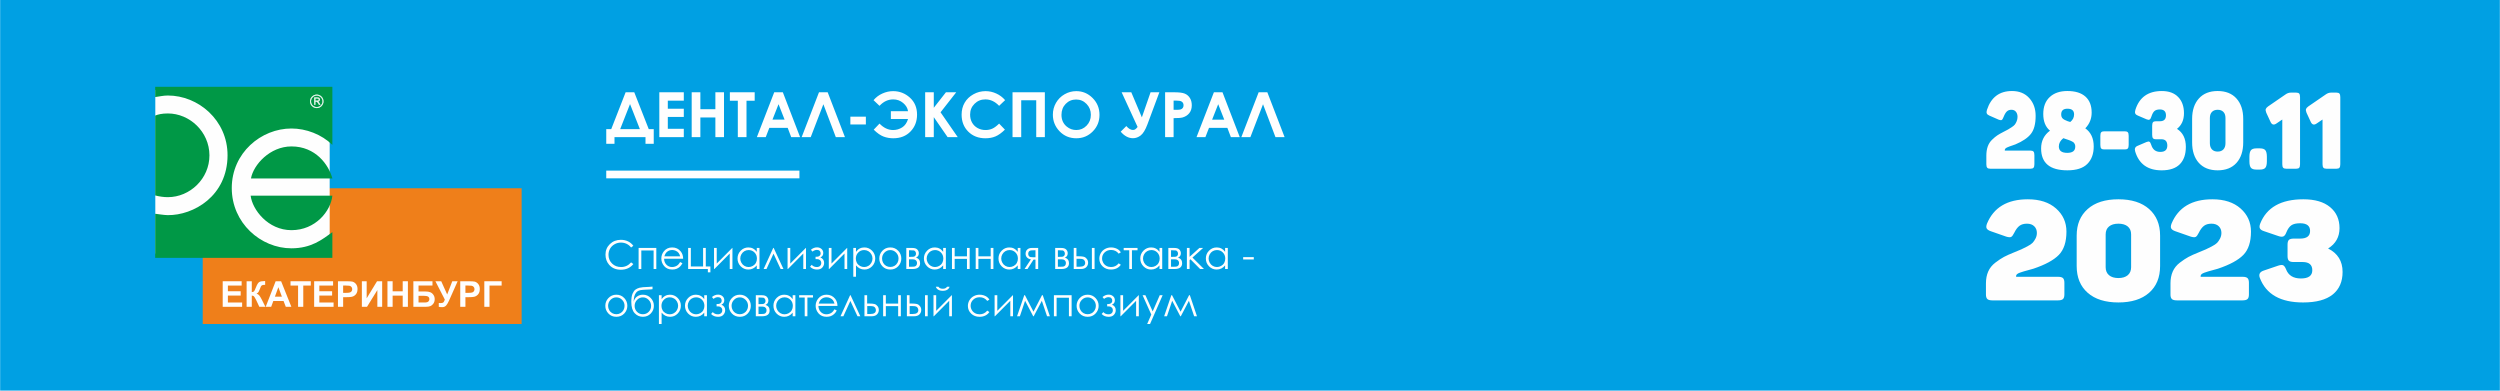 <?xml version="1.0" encoding="UTF-8"?> <!-- Creator: CorelDRAW --> <svg xmlns="http://www.w3.org/2000/svg" xmlns:xlink="http://www.w3.org/1999/xlink" xmlns:xodm="http://www.corel.com/coreldraw/odm/2003" xml:space="preserve" width="1677px" height="262px" style="shape-rendering:geometricPrecision; text-rendering:geometricPrecision; image-rendering:optimizeQuality; fill-rule:evenodd; clip-rule:evenodd" viewBox="0 0 1677 262.03"> <defs> <style type="text/css"> <![CDATA[ .str0 {stroke:#FEFEFE;stroke-width:0.23;stroke-miterlimit:22.926} .fil4 {fill:#009846} .fil0 {fill:#00A0E3} .fil2 {fill:#EF7F1A} .fil3 {fill:#FEFEFE} .fil1 {fill:white} .fil6 {fill:#FEFEFE;fill-rule:nonzero} .fil5 {fill:#FEFEFE;fill-rule:nonzero} ]]> </style> </defs> <g id="Слой_x0020_1">  <polygon class="fil0" points="0,0 1677,0 1677,262.03 0,262.03 "></polygon> <polygon class="fil1" points="406.62,114.46 536.22,114.46 536.22,119.64 406.62,119.64 "></polygon> <polygon class="fil2" points="349.85,217.36 135.9,217.36 135.9,126.3 349.85,126.3 "></polygon> <polygon class="fil3" points="104.1,60.35 221.08,60.35 221.08,170.13 104.1,170.13 "></polygon> <path class="fil4" d="M168.05 131.26c1.11,9.33 11.6,23.15 27.39,23.15 16.25,0 26.42,-12.93 27.44,-23.15l-54.83 0 0 0zm0.22 -11.55c1.64,-9.15 12.71,-21.48 27.17,-21.48 16.25,0 25,12.33 27.45,21.48l-54.62 0 0 0zm-64.26 -42.18c1.72,-0.72 4.49,-1.42 8.49,-1.42 14.63,-0.01 27.86,12.26 27.91,28.08 0.04,15.73 -13.11,28.08 -27.91,28.08 -2.85,0 -5.91,-0.46 -8.49,-1.16l0 -53.58 0 0zm0 -12.42l0 -6.88 118.87 0 0 38.97c-7.26,-7.08 -17.59,-10.99 -27.44,-11 -20.39,-0.01 -40.06,16.37 -40.05,39.99 0.01,23.36 19.38,40.4 40.05,40.39 13.24,-0.03 20.63,-5.82 27.44,-10.88l0 17.28 -118.87 0 0 -29.58c2.83,0.3 5.64,0.88 8.49,0.92 17.14,0.16 39.98,-12.71 40.06,-40.12 0.04,-23.66 -19.74,-40.17 -40.06,-40.13 -3.12,0 -5.66,0.69 -8.49,1.04z"></path> <path class="fil3 str0" d="M216.83 67.99c0,1.22 -0.43,2.27 -1.29,3.13 -0.87,0.86 -1.9,1.3 -3.12,1.3 -1.22,0 -2.27,-0.44 -3.14,-1.3 -0.85,-0.86 -1.29,-1.91 -1.29,-3.13 0,-1.21 0.44,-2.26 1.29,-3.12 0.87,-0.87 1.92,-1.3 3.14,-1.3 1.22,0 2.25,0.43 3.12,1.3 0.86,0.86 1.29,1.9 1.29,3.12zm-0.49 0c0,-1.08 -0.38,-2.01 -1.15,-2.77 -0.77,-0.77 -1.69,-1.16 -2.78,-1.16 -1.09,0 -2.01,0.39 -2.78,1.16 -0.77,0.76 -1.14,1.69 -1.14,2.77 0,1.09 0.37,2.02 1.14,2.78 0.77,0.78 1.69,1.15 2.78,1.15 1.09,0 2.01,-0.37 2.78,-1.15 0.77,-0.76 1.15,-1.69 1.15,-2.78zm-5.57 -2.54l1.85 0c0.67,0 1.15,0.13 1.44,0.37 0.3,0.26 0.43,0.56 0.43,0.92 0,0.38 -0.14,0.71 -0.44,0.98 -0.22,0.18 -0.55,0.31 -0.97,0.37 0.19,0.1 0.33,0.17 0.4,0.24 0.08,0.07 0.2,0.22 0.37,0.45 0.16,0.23 0.29,0.42 0.38,0.58l0.49 0.85 -0.76 0 -0.47 -0.78c-0.35,-0.61 -0.63,-0.98 -0.81,-1.1 -0.18,-0.12 -0.48,-0.17 -0.9,-0.17l-0.39 0 0 2.05 -0.62 0 0 -4.75 0 -0.01zm0.62 0.51l0 1.66 0.59 0c0.68,0 1.11,-0.04 1.33,-0.1 0.16,-0.05 0.29,-0.13 0.4,-0.27 0.09,-0.15 0.14,-0.31 0.14,-0.45 0,-0.23 -0.08,-0.42 -0.25,-0.59 -0.18,-0.16 -0.6,-0.26 -1.32,-0.26l-0.89 0 0 0 0 0.01z"></path> <g id="_2305000610256"> <polygon class="fil5" points="149.31,205.83 149.31,188.68 162.02,188.68 162.02,191.58 152.79,191.58 152.79,195.39 161.37,195.39 161.37,198.29 152.79,198.29 152.79,202.94 162.34,202.94 162.34,205.83 "></polygon> <path id="_1" class="fil5" d="M165.34 188.68l3.48 0 0 7.31c0.76,-0.09 1.29,-0.28 1.57,-0.6 0.26,-0.32 0.68,-1.21 1.25,-2.67 0.72,-1.86 1.44,-3.01 2.16,-3.47 0.72,-0.45 1.88,-0.68 3.47,-0.68 0.09,0 0.24,0 0.51,-0.01l0 2.57 -0.5 -0.01c-0.71,0 -1.23,0.08 -1.55,0.25 -0.33,0.18 -0.59,0.45 -0.8,0.81 -0.2,0.36 -0.49,1.1 -0.89,2.22 -0.22,0.59 -0.45,1.08 -0.69,1.48 -0.25,0.41 -0.69,0.77 -1.31,1.13 0.78,0.22 1.41,0.66 1.91,1.32 0.5,0.67 1.05,1.6 1.66,2.81l2.34 4.69 -4.08 0 -2.06 -4.41c-0.03,-0.06 -0.1,-0.18 -0.19,-0.37 -0.04,-0.06 -0.18,-0.32 -0.44,-0.8 -0.43,-0.85 -0.79,-1.38 -1.07,-1.58 -0.29,-0.22 -0.71,-0.33 -1.29,-0.34l0 7.5 -3.47 0 0 -17.15 0 0 -0.01 0z"></path> <path id="_2" class="fil5" d="M195.37 205.83l-3.74 0 -1.49 -3.9 -6.88 0 -1.42 3.9 -3.68 0 6.67 -17.15 3.67 0 6.87 17.15 0 0zm-6.35 -6.8l-2.38 -6.36 -2.31 6.36 4.69 0 0 0z"></path> <polygon id="_3" class="fil5" points="199.88,205.83 199.88,191.58 194.81,191.58 194.81,188.68 208.41,188.68 208.41,191.58 203.36,191.58 203.36,205.83 "></polygon> <polygon id="_4" class="fil5" points="210.66,205.83 210.66,188.68 223.36,188.68 223.36,191.58 214.14,191.58 214.14,195.39 222.71,195.39 222.71,198.29 214.14,198.29 214.14,202.94 223.69,202.94 223.69,205.83 "></polygon> <path id="_5" class="fil5" d="M226.64 205.83l0 -17.15 5.55 0c2.11,0 3.47,0.09 4.12,0.25 0.98,0.27 1.8,0.82 2.46,1.69 0.67,0.86 0.99,1.97 0.99,3.34 0,1.05 -0.19,1.93 -0.56,2.66 -0.39,0.72 -0.87,1.27 -1.45,1.68 -0.59,0.41 -1.18,0.68 -1.8,0.81 -0.83,0.17 -2.02,0.26 -3.58,0.26l-2.26 0 0 6.46 -3.47 0 0 0 0 0zm3.47 -14.25l0 4.89 1.9 0c1.36,0 2.25,-0.1 2.71,-0.28 0.47,-0.18 0.83,-0.45 1.09,-0.84 0.26,-0.39 0.38,-0.83 0.38,-1.34 0,-0.63 -0.18,-1.14 -0.54,-1.54 -0.36,-0.41 -0.82,-0.67 -1.39,-0.77 -0.41,-0.08 -1.24,-0.13 -2.48,-0.13l-1.67 0 0 0 0 0.01z"></path> <polygon id="_6" class="fil5" points="242.67,188.68 245.9,188.68 245.9,200.1 252.85,188.68 256.29,188.68 256.29,205.83 253.06,205.83 253.06,194.6 246.12,205.83 242.67,205.83 "></polygon> <polygon id="_7" class="fil5" points="259.84,205.83 259.84,188.68 263.31,188.68 263.31,195.43 270.07,195.43 270.07,188.68 273.55,188.68 273.55,205.83 270.07,205.83 270.07,198.33 263.31,198.33 263.31,205.83 "></polygon> <path id="_8" class="fil5" d="M277.22 188.68l12.82 0 0 2.9 -9.35 0 0 3.97 4.63 0c1.28,0 2.33,0.16 3.17,0.48 0.84,0.3 1.56,0.88 2.15,1.73 0.6,0.83 0.9,1.81 0.9,2.94 0,1.16 -0.3,2.16 -0.9,2.99 -0.59,0.83 -1.29,1.38 -2.05,1.69 -0.77,0.3 -1.86,0.45 -3.28,0.45l-8.09 0 0 -17.15 0 0zm3.47 14.26l3.37 0c1.07,0 1.83,-0.05 2.26,-0.16 0.44,-0.1 0.82,-0.34 1.15,-0.71 0.32,-0.36 0.48,-0.82 0.48,-1.37 0,-0.78 -0.29,-1.36 -0.86,-1.71 -0.55,-0.36 -1.52,-0.54 -2.89,-0.54l-3.51 0 0 4.49 0 0z"></path> <path id="_9" class="fil5" d="M292.01 188.68l3.9 0 4 8.88 3.42 -8.88 3.6 0 -5.8 13.04c-0.63,1.42 -1.27,2.48 -1.93,3.23 -0.65,0.73 -1.49,1.1 -2.53,1.1 -1.03,0 -1.82,-0.06 -2.4,-0.2l0 -2.58c0.49,0.03 0.94,0.05 1.34,0.05 0.79,0 1.37,-0.14 1.71,-0.43 0.35,-0.3 0.68,-0.94 1,-1.91l-6.31 -12.3 0 0 0 0z"></path> <path id="_10" class="fil5" d="M308.67 205.83l0 -17.15 5.56 0c2.1,0 3.47,0.09 4.11,0.25 0.98,0.27 1.81,0.82 2.47,1.69 0.66,0.86 0.99,1.97 0.99,3.34 0,1.05 -0.19,1.93 -0.57,2.66 -0.38,0.72 -0.87,1.27 -1.46,1.68 -0.57,0.41 -1.18,0.68 -1.79,0.81 -0.82,0.17 -2.02,0.26 -3.58,0.26l-2.26 0 0 6.46 -3.47 0 0 0 0 0zm3.47 -14.25l0 4.89 1.89 0c1.37,0 2.27,-0.1 2.73,-0.28 0.46,-0.18 0.82,-0.45 1.08,-0.84 0.26,-0.39 0.39,-0.83 0.39,-1.34 0,-0.63 -0.18,-1.14 -0.55,-1.54 -0.37,-0.41 -0.82,-0.67 -1.38,-0.77 -0.41,-0.08 -1.24,-0.13 -2.48,-0.13l-1.68 0 0 0 0 0.01z"></path> <polygon id="_11" class="fil5" points="324.82,188.68 336.44,188.68 336.44,191.58 328.3,191.58 328.3,205.83 324.82,205.83 "></polygon> </g> <path class="fil6" d="M419.62 61.9l5.8 0 9.72 24.74 3.34 0 0 9.85 -5.53 0 0 -4.48 -20.8 0 0 4.48 -5.53 0 0 -9.85 3.34 0 9.66 -24.74zm2.95 7.92l-6.61 16.82 13.22 0 -6.61 -16.82zm19.65 -7.92l16.43 0 0 5.62 -10.73 0 0 5.41 10.73 0 0 5.53 -10.73 0 0 7.93 10.73 0 0 5.62 -16.43 0 0 -30.11zm21.72 0l5.82 0 0 11.36 10.07 0 0 -11.36 5.79 0 0 30.11 -5.79 0 0 -13.21 -10.07 0 0 13.21 -5.82 0 0 -30.11zm25.62 0l16.65 0 0 5.66 -5.49 0 0 24.45 -5.83 0 0 -24.45 -5.33 0 0 -5.66zm29.75 0l5.78 0 11.58 30.11 -5.96 0 -2.35 -6.21 -12.34 0 -2.4 6.21 -5.96 0 11.65 -30.11zm2.9 8l-4.08 10.36 8.14 0 -4.06 -10.36zm38.42 22.11l-8.35 -22.07 -8.48 22.07 -6.08 0 11.63 -30.11 5.82 0 11.59 30.11 -6.13 0zm9.76 -13.72l10.4 0 0 5.2 -10.4 0 0 -5.2zm19.56 4.62l-3.89 4.08c2.35,2.32 4.55,3.86 6.59,4.62 2.06,0.77 4.22,1.15 6.5,1.15 4.8,0 8.65,-1.51 11.58,-4.54 2.93,-3.01 4.4,-6.79 4.4,-11.32 0,-4.72 -1.61,-8.52 -4.82,-11.42 -3.2,-2.89 -6.96,-4.34 -11.24,-4.34 -2.43,0 -4.82,0.53 -7.17,1.58 -2.36,1.05 -4.34,2.55 -5.96,4.48l4.01 3.8c2.65,-2.88 5.73,-4.32 9.2,-4.32 2.54,0 4.76,0.8 6.66,2.41 1.91,1.6 2.99,3.44 3.27,5.51l-11.52 0 0 5.25 11.52 0c-0.78,2.57 -2.09,4.45 -3.95,5.62 -1.85,1.17 -3.88,1.76 -6.08,1.76 -3.28,0 -6.32,-1.44 -9.1,-4.32zm30.62 -21.01l5.79 0 0 10.41 8.15 -10.41 6.91 0 -10.52 13.44 11.54 16.67 -6.8 0 -9.28 -13.42 0 13.42 -5.79 0 0 -30.11zm53.64 5.28l-4.02 3.82c-2.73,-2.88 -5.8,-4.32 -9.22,-4.32 -2.88,0 -5.31,0.98 -7.28,2.95 -1.98,1.96 -2.96,4.38 -2.96,7.26 0,2 0.44,3.79 1.31,5.34 0.88,1.56 2.11,2.78 3.71,3.67 1.6,0.88 3.37,1.33 5.33,1.33 1.66,0 3.19,-0.31 4.56,-0.93 1.39,-0.63 2.9,-1.76 4.55,-3.39l3.89 4.06c-2.22,2.18 -4.32,3.69 -6.3,4.53 -1.98,0.84 -4.24,1.26 -6.78,1.26 -4.68,0 -8.52,-1.48 -11.5,-4.45 -2.99,-2.96 -4.47,-6.77 -4.47,-11.41 0,-3 0.67,-5.67 2.04,-8 1.35,-2.33 3.3,-4.21 5.83,-5.62 2.53,-1.42 5.26,-2.14 8.19,-2.14 2.48,0 4.87,0.53 7.17,1.58 2.3,1.04 4.29,2.53 5.95,4.46zm4.98 -5.28l21.68 0 0 30.11 -5.78 0 0 -24.74 -10.07 0 0 24.74 -5.83 0 0 -30.11zm42.76 -0.76c4.26,0 7.92,1.55 10.98,4.63 3.07,3.08 4.6,6.84 4.6,11.27 0,4.4 -1.51,8.12 -4.54,11.16 -3.02,3.04 -6.69,4.56 -11,4.56 -4.52,0 -8.27,-1.57 -11.26,-4.69 -2.99,-3.12 -4.48,-6.83 -4.48,-11.13 0,-2.87 0.7,-5.52 2.09,-7.94 1.39,-2.41 3.3,-4.33 5.73,-5.74 2.44,-1.41 5.07,-2.12 7.88,-2.12zm-0.08 5.62c-2.78,0 -5.11,0.97 -7,2.91 -1.89,1.94 -2.84,4.4 -2.84,7.39 0,3.32 1.19,5.96 3.57,7.89 1.86,1.52 3.97,2.28 6.37,2.28 2.71,0 5.01,-0.99 6.91,-2.95 1.91,-1.97 2.86,-4.39 2.86,-7.27 0,-2.86 -0.96,-5.29 -2.88,-7.27 -1.91,-1.99 -4.25,-2.98 -6.99,-2.98zm41.23 18.42l-10.71 -23.28 6.47 0 7.1 16.82 5.84 -16.82 5.9 0 -8.02 21.57c-1.38,3.67 -2.88,6.13 -4.5,7.38 -1.62,1.25 -3.35,1.87 -5.18,1.87 -2.98,0 -5.73,-1.46 -8.24,-4.38l3.77 -3.78c1.5,1.75 2.98,2.62 4.44,2.62 0.65,0 1.19,-0.15 1.61,-0.47 0.43,-0.3 0.93,-0.81 1.52,-1.53zm18.45 -23.28l6.09 0c3.29,0 5.66,0.3 7.11,0.91 1.45,0.6 2.61,1.59 3.45,2.95 0.83,1.35 1.25,2.98 1.25,4.88 0,2.1 -0.55,3.85 -1.65,5.24 -1.1,1.39 -2.6,2.36 -4.49,2.91 -1.11,0.31 -3.13,0.47 -6.06,0.47l0 12.75 -5.7 0 0 -30.11zm5.7 11.78l1.84 0c1.45,0 2.45,-0.1 3.01,-0.31 0.57,-0.21 1.01,-0.54 1.34,-1.02 0.32,-0.47 0.48,-1.05 0.48,-1.72 0,-1.17 -0.46,-2.02 -1.36,-2.55 -0.66,-0.4 -1.89,-0.6 -3.68,-0.6l-1.63 0 0 6.2zm27.03 -11.78l5.77 0 11.59 30.11 -5.96 0 -2.35 -6.21 -12.34 0 -2.41 6.21 -5.96 0 11.66 -30.11zm2.89 8l-4.08 10.36 8.14 0 -4.06 -10.36zm38.42 22.11l-8.35 -22.07 -8.48 22.07 -6.07 0 11.62 -30.11 5.82 0 11.59 30.11 -6.13 0z"></path> <g id="_2305000609536"> <path class="fil6" d="M424.79 164.9l-1.5 1.15c-0.83,-1.08 -1.83,-1.9 -3,-2.46 -1.16,-0.56 -2.44,-0.84 -3.84,-0.84 -1.52,0 -2.93,0.37 -4.23,1.1 -1.3,0.74 -2.3,1.72 -3.02,2.95 -0.71,1.24 -1.07,2.63 -1.07,4.17 0,2.33 0.8,4.28 2.4,5.84 1.59,1.56 3.61,2.34 6.04,2.34 2.68,0 4.91,-1.05 6.72,-3.14l1.5 1.14c-0.95,1.22 -2.14,2.16 -3.56,2.82 -1.43,0.66 -3.02,0.99 -4.78,0.99 -3.34,0 -5.98,-1.11 -7.91,-3.34 -1.62,-1.88 -2.43,-4.15 -2.43,-6.81 0,-2.79 0.98,-5.15 2.94,-7.05 1.96,-1.92 4.42,-2.87 7.38,-2.87 1.78,0 3.39,0.35 4.83,1.05 1.44,0.71 2.62,1.69 3.53,2.96zm3.54 1.45l11.88 0 0 14.13 -1.81 0 0 -12.43 -8.25 0 0 12.43 -1.82 0 0 -14.13zm27.86 9.45l1.54 0.8c-0.51,0.98 -1.09,1.78 -1.75,2.38 -0.66,0.6 -1.4,1.06 -2.23,1.38 -0.83,0.31 -1.76,0.47 -2.8,0.47 -2.32,0 -4.12,-0.76 -5.43,-2.27 -1.3,-1.5 -1.95,-3.21 -1.95,-5.11 0,-1.78 0.55,-3.38 1.65,-4.78 1.4,-1.78 3.28,-2.67 5.63,-2.67 2.41,0 4.35,0.91 5.79,2.74 1.02,1.28 1.55,2.89 1.57,4.82l-12.78 0c0.03,1.64 0.56,2.98 1.58,4.02 1.02,1.05 2.28,1.57 3.77,1.57 0.73,0 1.43,-0.12 2.12,-0.37 0.68,-0.25 1.26,-0.58 1.74,-0.99 0.48,-0.41 1,-1.08 1.55,-1.99zm0.02 -3.81c-0.24,-0.97 -0.6,-1.74 -1.07,-2.32 -0.47,-0.59 -1.08,-1.05 -1.85,-1.41 -0.77,-0.35 -1.57,-0.53 -2.42,-0.53 -1.4,0 -2.59,0.44 -3.6,1.34 -0.73,0.65 -1.28,1.62 -1.66,2.92l10.6 0zm18.58 8.49l-13.23 0 0 -14.13 1.81 0 0 12.43 8.22 0 0 -12.43 1.81 0 0 12.43 3.09 0 0 3.94 -1.7 0 0 -2.24zm5.95 -14.13l0 10.47 10.4 -10.47 0.14 0 0 14.13 -1.81 0 0 -10.39 -10.31 10.39 -0.23 0 0 -14.13 1.81 0zm28.68 0l0 14.13 -1.81 0 0 -2.43c-0.77,0.93 -1.62,1.62 -2.57,2.09 -0.94,0.46 -1.98,0.69 -3.1,0.69 -2,0 -3.71,-0.73 -5.12,-2.17 -1.42,-1.45 -2.12,-3.21 -2.12,-5.29 0,-2.02 0.71,-3.76 2.14,-5.2 1.42,-1.45 3.14,-2.17 5.15,-2.17 1.16,0 2.21,0.24 3.15,0.73 0.93,0.49 1.76,1.23 2.47,2.22l0 -2.6 1.81 0zm-7.29 1.41c-1.01,0 -1.95,0.25 -2.8,0.74 -0.85,0.5 -1.53,1.19 -2.04,2.09 -0.5,0.89 -0.76,1.84 -0.76,2.85 0,0.99 0.26,1.93 0.77,2.84 0.51,0.91 1.19,1.61 2.05,2.11 0.86,0.51 1.78,0.76 2.77,0.76 0.99,0 1.93,-0.25 2.82,-0.75 0.89,-0.5 1.58,-1.17 2.05,-2.03 0.48,-0.85 0.72,-1.82 0.72,-2.88 0,-1.63 -0.53,-3 -1.61,-4.09 -1.08,-1.1 -2.4,-1.64 -3.97,-1.64zm23.38 12.72l-1.9 0 -4.78 -10.3 -4.7 10.3 -1.94 0 6.45 -14.13 0.32 0 6.55 14.13zm4.57 -14.13l0 10.47 10.4 -10.47 0.14 0 0 14.13 -1.81 0 0 -10.39 -10.32 10.39 -0.22 0 0 -14.13 1.81 0zm16.96 5.91l0.96 0c0.61,0 1.17,-0.2 1.68,-0.6 0.51,-0.4 0.77,-0.97 0.77,-1.71 0,-0.63 -0.2,-1.17 -0.62,-1.62 -0.41,-0.45 -1.04,-0.68 -1.89,-0.68 -0.99,0 -1.99,0.38 -2.99,1.15l-1.02 -1.26c1.28,-1.06 2.64,-1.59 4.08,-1.59 1.19,0 2.19,0.35 2.99,1.04 0.8,0.7 1.21,1.6 1.21,2.71 0,1.46 -0.65,2.45 -1.96,2.98 1.7,0.71 2.54,1.96 2.54,3.74 0,1.12 -0.4,2.14 -1.19,3.05 -0.8,0.91 -1.99,1.36 -3.57,1.36 -1.94,0 -3.5,-0.63 -4.69,-1.89l1.13 -1.27c0.89,0.99 2.02,1.48 3.4,1.48 0.93,0 1.66,-0.25 2.19,-0.74 0.52,-0.5 0.79,-1.15 0.79,-1.96 0,-0.79 -0.27,-1.43 -0.8,-1.9 -0.53,-0.48 -1.16,-0.72 -1.88,-0.72l-1.13 0 0 -1.57zm10.7 -5.91l0 10.47 10.4 -10.47 0.14 0 0 14.13 -1.81 0 0 -10.39 -10.32 10.39 -0.22 0 0 -14.13 1.81 0zm14.62 0l1.81 0 0 2.6c0.72,-0.99 1.54,-1.73 2.48,-2.22 0.93,-0.49 1.98,-0.73 3.13,-0.73 2.01,0 3.73,0.72 5.16,2.17 1.42,1.44 2.14,3.18 2.14,5.2 0,2.08 -0.71,3.84 -2.13,5.29 -1.41,1.44 -3.12,2.17 -5.12,2.17 -1.12,0 -2.16,-0.24 -3.1,-0.7 -0.95,-0.47 -1.8,-1.17 -2.56,-2.1l0 7.62 -1.81 0 0 -19.3zm7.29 1.41c-1.58,0 -2.9,0.54 -3.97,1.64 -1.08,1.09 -1.62,2.46 -1.62,4.09 0,1.06 0.24,2.03 0.72,2.88 0.48,0.86 1.17,1.53 2.06,2.03 0.89,0.5 1.84,0.75 2.83,0.75 0.98,0 1.89,-0.25 2.75,-0.76 0.87,-0.5 1.55,-1.2 2.06,-2.11 0.51,-0.91 0.76,-1.85 0.76,-2.84 0,-1.01 -0.25,-1.96 -0.76,-2.85 -0.5,-0.9 -1.18,-1.59 -2.04,-2.09 -0.85,-0.49 -1.79,-0.74 -2.79,-0.74zm17.54 -1.76c2.18,0 3.99,0.79 5.43,2.36 1.3,1.43 1.95,3.13 1.95,5.09 0,1.97 -0.69,3.7 -2.07,5.17 -1.37,1.47 -3.15,2.21 -5.31,2.21 -2.17,0 -3.95,-0.74 -5.32,-2.21 -1.38,-1.47 -2.07,-3.2 -2.07,-5.17 0,-1.95 0.65,-3.64 1.95,-5.08 1.44,-1.58 3.25,-2.37 5.44,-2.37zm-0.01 1.78c-1.51,0 -2.8,0.56 -3.89,1.67 -1.09,1.12 -1.63,2.46 -1.63,4.04 0,1.02 0.25,1.97 0.74,2.85 0.5,0.88 1.17,1.56 2.01,2.04 0.84,0.48 1.77,0.72 2.77,0.72 1.01,0 1.94,-0.24 2.78,-0.72 0.84,-0.48 1.51,-1.16 2.01,-2.04 0.49,-0.88 0.74,-1.83 0.74,-2.85 0,-1.58 -0.55,-2.92 -1.64,-4.04 -1.09,-1.11 -2.38,-1.67 -3.89,-1.67zm14.85 12.7l-4.11 0 0 -14.13 4.05 0c1.55,0 2.66,0.35 3.34,1.06 0.68,0.71 1.02,1.54 1.02,2.49 0,1.43 -0.63,2.4 -1.9,2.91 1.84,0.65 2.75,1.9 2.75,3.76 0,2.61 -1.71,3.91 -5.15,3.91zm-2.3 -12.56l0 4.39 1.19 0c1.08,0 1.79,-0.04 2.12,-0.13 0.33,-0.09 0.64,-0.3 0.94,-0.64 0.29,-0.34 0.44,-0.79 0.44,-1.35 0,-0.59 -0.15,-1.07 -0.46,-1.47 -0.31,-0.4 -0.63,-0.63 -0.96,-0.7 -0.34,-0.07 -1.03,-0.1 -2.08,-0.1l-1.19 0zm0 6.07l0 4.95 1.96 0c0.92,0 1.58,-0.06 1.98,-0.18 0.39,-0.12 0.73,-0.37 1.01,-0.76 0.29,-0.39 0.43,-0.88 0.43,-1.48 0,-0.77 -0.25,-1.38 -0.73,-1.85 -0.49,-0.45 -1.14,-0.68 -1.93,-0.68l-2.72 0zm24.73 -7.64l0 14.13 -1.81 0 0 -2.43c-0.77,0.93 -1.62,1.62 -2.57,2.09 -0.94,0.46 -1.98,0.69 -3.1,0.69 -2,0 -3.71,-0.73 -5.12,-2.17 -1.42,-1.45 -2.12,-3.21 -2.12,-5.29 0,-2.02 0.71,-3.76 2.14,-5.2 1.42,-1.45 3.14,-2.17 5.15,-2.17 1.16,0 2.2,0.24 3.14,0.73 0.94,0.49 1.77,1.23 2.48,2.22l0 -2.6 1.81 0zm-7.29 1.41c-1.01,0 -1.95,0.25 -2.8,0.74 -0.85,0.5 -1.53,1.19 -2.04,2.09 -0.5,0.89 -0.76,1.84 -0.76,2.85 0,0.99 0.26,1.93 0.77,2.84 0.51,0.91 1.19,1.61 2.05,2.11 0.86,0.51 1.78,0.76 2.77,0.76 0.99,0 1.93,-0.25 2.82,-0.75 0.89,-0.5 1.57,-1.17 2.05,-2.03 0.48,-0.85 0.72,-1.82 0.72,-2.88 0,-1.63 -0.53,-3 -1.61,-4.09 -1.08,-1.1 -2.4,-1.64 -3.97,-1.64zm21.45 5.91l-8.25 0 0 6.81 -1.81 0 0 -14.13 1.81 0 0 5.61 8.25 0 0 -5.61 1.81 0 0 14.13 -1.81 0 0 -6.81zm15.92 0l-8.25 0 0 6.81 -1.81 0 0 -14.13 1.81 0 0 5.61 8.25 0 0 -5.61 1.81 0 0 14.13 -1.81 0 0 -6.81zm19.95 -7.32l0 14.13 -1.81 0 0 -2.43c-0.77,0.93 -1.62,1.62 -2.57,2.09 -0.94,0.46 -1.98,0.69 -3.1,0.69 -2,0 -3.71,-0.73 -5.12,-2.17 -1.42,-1.45 -2.12,-3.21 -2.12,-5.29 0,-2.02 0.71,-3.76 2.14,-5.2 1.42,-1.45 3.14,-2.17 5.15,-2.17 1.16,0 2.2,0.24 3.15,0.73 0.93,0.49 1.76,1.23 2.47,2.22l0 -2.6 1.81 0zm-7.29 1.41c-1.01,0 -1.95,0.25 -2.8,0.74 -0.85,0.5 -1.53,1.19 -2.04,2.09 -0.5,0.89 -0.76,1.84 -0.76,2.85 0,0.99 0.26,1.93 0.77,2.84 0.51,0.91 1.19,1.61 2.05,2.11 0.86,0.51 1.78,0.76 2.77,0.76 0.99,0 1.93,-0.25 2.82,-0.75 0.89,-0.5 1.58,-1.17 2.05,-2.03 0.48,-0.85 0.72,-1.82 0.72,-2.88 0,-1.63 -0.53,-3 -1.61,-4.09 -1.08,-1.1 -2.4,-1.64 -3.97,-1.64zm17.38 6.41l-1.3 0 -4.06 6.31 -1.96 0 4.26 -6.49c-1.06,-0.13 -1.92,-0.53 -2.58,-1.21 -0.66,-0.67 -0.99,-1.5 -0.99,-2.5 0,-1.25 0.38,-2.22 1.14,-2.9 0.76,-0.69 1.76,-1.03 2.99,-1.03l4.31 0 0 14.13 -1.81 0 0 -6.31zm0 -6.25l-1.21 0c-1.16,0 -1.95,0.07 -2.35,0.22 -0.4,0.15 -0.72,0.4 -0.96,0.76 -0.23,0.36 -0.35,0.84 -0.35,1.44 0,0.58 0.15,1.06 0.46,1.44 0.3,0.37 0.64,0.6 1.02,0.69 0.37,0.09 1.1,0.13 2.18,0.13l1.21 0 0 -4.68zm17.33 12.56l-4.11 0 0 -14.13 4.05 0c1.55,0 2.66,0.35 3.34,1.06 0.68,0.71 1.02,1.54 1.02,2.49 0,1.43 -0.63,2.4 -1.9,2.91 1.84,0.65 2.75,1.9 2.75,3.76 0,2.61 -1.71,3.91 -5.15,3.91zm-2.3 -12.56l0 4.39 1.19 0c1.08,0 1.79,-0.04 2.12,-0.13 0.33,-0.09 0.64,-0.3 0.94,-0.64 0.29,-0.34 0.44,-0.79 0.44,-1.35 0,-0.59 -0.15,-1.07 -0.46,-1.47 -0.31,-0.4 -0.63,-0.63 -0.96,-0.7 -0.34,-0.07 -1.03,-0.1 -2.08,-0.1l-1.19 0zm0 6.07l0 4.95 1.96 0c0.92,0 1.58,-0.06 1.98,-0.18 0.39,-0.12 0.73,-0.37 1.01,-0.76 0.29,-0.39 0.43,-0.88 0.43,-1.48 0,-0.77 -0.25,-1.38 -0.73,-1.85 -0.49,-0.45 -1.14,-0.68 -1.93,-0.68l-2.72 0zm12.44 -2.05l1.74 0c1.38,0 2.45,0.1 3.23,0.32 0.79,0.22 1.46,0.7 2.02,1.44 0.57,0.74 0.85,1.59 0.85,2.55 0,1.17 -0.41,2.16 -1.22,2.99 -0.82,0.83 -2.05,1.24 -3.71,1.24l-4.71 0 0 -14.13 1.8 0 0 5.59zm0.07 1.67l0 5.33 2.1 0c2.47,0 3.7,-0.87 3.7,-2.59 0,-0.5 -0.13,-0.98 -0.4,-1.45 -0.26,-0.48 -0.65,-0.81 -1.16,-1 -0.51,-0.19 -1.4,-0.29 -2.69,-0.29l-1.55 0zm10.3 -7.26l1.81 0 0 14.13 -1.81 0 0 -14.13zm19.43 2.93l-1.45 0.9c-1.25,-1.65 -2.95,-2.48 -5.12,-2.48 -1.73,0 -3.17,0.56 -4.31,1.66 -1.14,1.11 -1.71,2.45 -1.71,4.03 0,1.03 0.26,1.99 0.79,2.9 0.52,0.9 1.24,1.61 2.16,2.11 0.91,0.5 1.94,0.75 3.08,0.75 2.09,0 3.79,-0.82 5.11,-2.48l1.45 0.95c-0.68,1.02 -1.59,1.81 -2.73,2.37 -1.15,0.56 -2.45,0.84 -3.91,0.84 -2.24,0 -4.1,-0.71 -5.58,-2.13 -1.47,-1.42 -2.21,-3.14 -2.21,-5.17 0,-1.36 0.34,-2.63 1.04,-3.8 0.68,-1.17 1.63,-2.09 2.84,-2.74 1.21,-0.66 2.56,-0.99 4.06,-0.99 0.94,0 1.84,0.14 2.72,0.43 0.87,0.28 1.61,0.65 2.21,1.11 0.62,0.46 1.13,1.04 1.56,1.74zm1.91 -2.93l9.29 0 0 1.57 -3.75 0 0 12.56 -1.81 0 0 -12.56 -3.73 0 0 -1.57zm25.85 0l0 14.13 -1.81 0 0 -2.43c-0.77,0.93 -1.62,1.62 -2.57,2.09 -0.94,0.46 -1.98,0.69 -3.1,0.69 -2,0 -3.71,-0.73 -5.12,-2.17 -1.42,-1.45 -2.12,-3.21 -2.12,-5.29 0,-2.02 0.71,-3.76 2.14,-5.2 1.42,-1.45 3.14,-2.17 5.15,-2.17 1.16,0 2.2,0.24 3.14,0.73 0.94,0.49 1.77,1.23 2.48,2.22l0 -2.6 1.81 0zm-7.29 1.41c-1.01,0 -1.95,0.25 -2.8,0.74 -0.85,0.5 -1.53,1.19 -2.04,2.09 -0.5,0.89 -0.76,1.84 -0.76,2.85 0,0.99 0.26,1.93 0.77,2.84 0.51,0.91 1.19,1.61 2.05,2.11 0.86,0.51 1.78,0.76 2.77,0.76 0.99,0 1.93,-0.25 2.82,-0.75 0.89,-0.5 1.57,-1.17 2.05,-2.03 0.48,-0.85 0.72,-1.82 0.72,-2.88 0,-1.63 -0.53,-3 -1.61,-4.09 -1.08,-1.1 -2.4,-1.64 -3.97,-1.64zm15.5 12.72l-4.11 0 0 -14.13 4.05 0c1.54,0 2.66,0.35 3.34,1.06 0.68,0.71 1.02,1.54 1.02,2.49 0,1.43 -0.63,2.4 -1.9,2.91 1.84,0.65 2.75,1.9 2.75,3.76 0,2.61 -1.71,3.91 -5.15,3.91zm-2.3 -12.56l0 4.39 1.19 0c1.08,0 1.79,-0.04 2.12,-0.13 0.33,-0.09 0.64,-0.3 0.94,-0.64 0.29,-0.34 0.44,-0.79 0.44,-1.35 0,-0.59 -0.16,-1.07 -0.46,-1.47 -0.31,-0.4 -0.63,-0.63 -0.96,-0.7 -0.34,-0.07 -1.03,-0.1 -2.08,-0.1l-1.19 0zm0 6.07l0 4.95 1.96 0c0.92,0 1.58,-0.06 1.98,-0.18 0.39,-0.12 0.73,-0.37 1.01,-0.76 0.29,-0.39 0.43,-0.88 0.43,-1.48 0,-0.77 -0.25,-1.38 -0.73,-1.85 -0.49,-0.45 -1.14,-0.68 -1.93,-0.68l-2.72 0zm10.64 -7.64l1.81 0 0 5.95 6.59 -5.95 2.49 0 -7.15 6.45 7.72 7.68 -2.57 0 -6.5 -6.53 -0.58 0.5 0 6.03 -1.81 0 0 -14.13zm27.45 0l0 14.13 -1.81 0 0 -2.43c-0.77,0.93 -1.62,1.62 -2.57,2.09 -0.94,0.46 -1.98,0.69 -3.1,0.69 -2,0 -3.71,-0.73 -5.12,-2.17 -1.42,-1.45 -2.12,-3.21 -2.12,-5.29 0,-2.02 0.71,-3.76 2.14,-5.2 1.42,-1.45 3.14,-2.17 5.15,-2.17 1.16,0 2.21,0.24 3.15,0.73 0.93,0.49 1.76,1.23 2.47,2.22l0 -2.6 1.81 0zm-7.29 1.41c-1.01,0 -1.95,0.25 -2.8,0.74 -0.85,0.5 -1.53,1.19 -2.04,2.09 -0.5,0.89 -0.76,1.84 -0.76,2.85 0,0.99 0.26,1.93 0.77,2.84 0.51,0.91 1.19,1.61 2.05,2.11 0.86,0.51 1.78,0.76 2.77,0.76 0.99,0 1.93,-0.25 2.82,-0.75 0.89,-0.5 1.58,-1.17 2.06,-2.03 0.47,-0.85 0.71,-1.82 0.71,-2.88 0,-1.63 -0.53,-3 -1.61,-4.09 -1.07,-1.1 -2.4,-1.64 -3.97,-1.64zm17.59 4.74l7.13 0 0 1.59 -7.13 0 0 -1.59zm-420.51 25.21c2.18,0 3.99,0.79 5.42,2.36 1.3,1.44 1.95,3.14 1.95,5.1 0,1.97 -0.68,3.69 -2.06,5.16 -1.38,1.47 -3.15,2.21 -5.31,2.21 -2.18,0 -3.96,-0.74 -5.33,-2.21 -1.38,-1.47 -2.07,-3.19 -2.07,-5.16 0,-1.96 0.65,-3.65 1.96,-5.08 1.43,-1.59 3.25,-2.38 5.44,-2.38zm-0.01 1.79c-1.51,0 -2.81,0.55 -3.9,1.66 -1.08,1.12 -1.63,2.47 -1.63,4.05 0,1.01 0.25,1.96 0.75,2.84 0.49,0.88 1.16,1.56 2.01,2.04 0.83,0.48 1.76,0.72 2.77,0.72 1.01,0 1.93,-0.24 2.77,-0.72 0.84,-0.48 1.51,-1.16 2.01,-2.04 0.49,-0.88 0.74,-1.83 0.74,-2.84 0,-1.58 -0.54,-2.93 -1.64,-4.05 -1.08,-1.11 -2.38,-1.66 -3.88,-1.66zm24.28 -7.22l0 1.73c-0.87,0.15 -2.35,0.26 -4.46,0.32 -1.53,0.06 -2.71,0.16 -3.54,0.31 -0.83,0.15 -1.55,0.44 -2.17,0.87 -0.61,0.44 -1.13,1.09 -1.55,1.96 -0.42,0.88 -0.69,1.86 -0.79,2.94l-0.18 2c0.49,-1.63 1.31,-2.81 2.44,-3.57 1.13,-0.75 2.39,-1.13 3.77,-1.13 2.1,0 3.86,0.74 5.27,2.21 1.41,1.47 2.12,3.21 2.12,5.25 0,2.01 -0.71,3.74 -2.11,5.19 -1.41,1.45 -3.17,2.18 -5.28,2.18 -2.17,0 -4,-0.81 -5.5,-2.42 -1.51,-1.61 -2.26,-4.15 -2.26,-7.61 0,-2.41 0.28,-4.25 0.83,-5.49 0.55,-1.24 1.18,-2.13 1.9,-2.68 0.71,-0.54 1.63,-0.97 2.76,-1.29 1.13,-0.31 3.24,-0.5 6.34,-0.58 0.96,-0.03 1.76,-0.09 2.41,-0.19zm-0.95 12.93c0,-1.57 -0.55,-2.91 -1.65,-4.03 -1.09,-1.12 -2.38,-1.68 -3.88,-1.68 -1.5,0 -2.79,0.56 -3.88,1.69 -1.1,1.12 -1.64,2.46 -1.64,4.03 0,1.54 0.53,2.87 1.58,3.96 1.05,1.08 2.37,1.63 3.94,1.63 1.57,0 2.89,-0.55 3.95,-1.64 1.05,-1.09 1.58,-2.41 1.58,-3.96zm5.24 -7.15l1.81 0 0 2.6c0.72,-0.99 1.54,-1.73 2.48,-2.21 0.94,-0.49 1.98,-0.74 3.13,-0.74 2.01,0 3.73,0.73 5.16,2.17 1.43,1.44 2.14,3.18 2.14,5.21 0,2.07 -0.71,3.83 -2.13,5.28 -1.41,1.45 -3.12,2.17 -5.12,2.17 -1.12,0 -2.16,-0.24 -3.1,-0.7 -0.95,-0.47 -1.8,-1.17 -2.56,-2.1l0 7.62 -1.81 0 0 -19.3zm7.29 1.41c-1.58,0 -2.9,0.55 -3.97,1.64 -1.08,1.1 -1.62,2.46 -1.62,4.09 0,1.07 0.24,2.03 0.72,2.88 0.48,0.86 1.17,1.53 2.06,2.03 0.9,0.5 1.84,0.75 2.83,0.75 0.98,0 1.9,-0.25 2.76,-0.76 0.86,-0.5 1.54,-1.2 2.05,-2.11 0.51,-0.9 0.76,-1.85 0.76,-2.84 0,-1 -0.25,-1.95 -0.76,-2.85 -0.5,-0.9 -1.18,-1.59 -2.04,-2.08 -0.85,-0.5 -1.78,-0.75 -2.79,-0.75zm24.92 -1.41l0 14.13 -1.81 0 0 -2.43c-0.76,0.93 -1.61,1.63 -2.56,2.09 -0.95,0.46 -1.98,0.69 -3.11,0.69 -1.99,0 -3.7,-0.72 -5.12,-2.17 -1.41,-1.45 -2.12,-3.21 -2.12,-5.28 0,-2.03 0.72,-3.77 2.15,-5.21 1.42,-1.44 3.14,-2.17 5.15,-2.17 1.15,0 2.2,0.25 3.14,0.74 0.94,0.48 1.76,1.22 2.47,2.21l0 -2.6 1.81 0zm-7.28 1.41c-1.01,0 -1.95,0.25 -2.8,0.75 -0.86,0.49 -1.54,1.18 -2.04,2.08 -0.51,0.9 -0.76,1.85 -0.76,2.85 0,0.99 0.25,1.94 0.76,2.84 0.51,0.91 1.2,1.61 2.06,2.11 0.86,0.51 1.78,0.76 2.76,0.76 0.99,0 1.94,-0.25 2.83,-0.75 0.89,-0.5 1.57,-1.17 2.05,-2.03 0.48,-0.85 0.72,-1.81 0.72,-2.88 0,-1.63 -0.54,-2.99 -1.62,-4.09 -1.07,-1.09 -2.39,-1.64 -3.96,-1.64zm13.76 4.5l0.95 0c0.62,0 1.18,-0.2 1.69,-0.6 0.51,-0.4 0.76,-0.96 0.76,-1.7 0,-0.63 -0.2,-1.18 -0.61,-1.63 -0.42,-0.45 -1.05,-0.68 -1.9,-0.68 -0.99,0 -1.99,0.38 -2.98,1.15l-1.03 -1.25c1.28,-1.07 2.65,-1.6 4.09,-1.6 1.19,0 2.18,0.35 2.98,1.05 0.81,0.69 1.21,1.59 1.21,2.7 0,1.46 -0.65,2.46 -1.96,2.98 1.7,0.71 2.55,1.96 2.55,3.74 0,1.13 -0.4,2.14 -1.2,3.05 -0.8,0.91 -1.99,1.36 -3.57,1.36 -1.94,0 -3.5,-0.63 -4.68,-1.89l1.13 -1.27c0.88,0.99 2.01,1.48 3.4,1.48 0.92,0 1.65,-0.25 2.18,-0.74 0.53,-0.49 0.79,-1.15 0.79,-1.96 0,-0.79 -0.26,-1.42 -0.8,-1.9 -0.53,-0.48 -1.15,-0.72 -1.88,-0.72l-1.12 0 0 -1.57zm15.59 -6.26c2.17,0 3.98,0.79 5.42,2.36 1.3,1.44 1.95,3.14 1.95,5.1 0,1.97 -0.68,3.69 -2.06,5.16 -1.38,1.47 -3.15,2.21 -5.31,2.21 -2.18,0 -3.96,-0.74 -5.33,-2.21 -1.38,-1.47 -2.07,-3.19 -2.07,-5.16 0,-1.96 0.65,-3.65 1.96,-5.08 1.43,-1.59 3.24,-2.38 5.44,-2.38zm-0.01 1.79c-1.52,0 -2.81,0.55 -3.9,1.66 -1.09,1.12 -1.63,2.47 -1.63,4.05 0,1.01 0.25,1.96 0.74,2.84 0.5,0.88 1.17,1.56 2.01,2.04 0.84,0.48 1.77,0.72 2.78,0.72 1,0 1.93,-0.24 2.77,-0.72 0.84,-0.48 1.51,-1.16 2.01,-2.04 0.49,-0.88 0.74,-1.83 0.74,-2.84 0,-1.58 -0.55,-2.93 -1.64,-4.05 -1.08,-1.11 -2.38,-1.66 -3.88,-1.66zm14.85 12.69l-4.12 0 0 -14.13 4.05 0c1.55,0 2.66,0.35 3.34,1.06 0.68,0.71 1.03,1.54 1.03,2.49 0,1.43 -0.64,2.4 -1.91,2.91 1.84,0.65 2.76,1.91 2.76,3.77 0,2.6 -1.72,3.9 -5.15,3.9zm-2.31 -12.56l0 4.39 1.19 0c1.09,0 1.79,-0.04 2.12,-0.13 0.34,-0.09 0.65,-0.3 0.94,-0.64 0.29,-0.34 0.44,-0.79 0.44,-1.35 0,-0.58 -0.15,-1.07 -0.46,-1.47 -0.3,-0.4 -0.62,-0.63 -0.96,-0.7 -0.34,-0.06 -1.03,-0.1 -2.08,-0.1l-1.19 0zm0 6.07l0 4.95 1.96 0c0.92,0 1.58,-0.06 1.98,-0.18 0.39,-0.11 0.74,-0.37 1.01,-0.76 0.29,-0.39 0.43,-0.88 0.43,-1.48 0,-0.77 -0.24,-1.38 -0.73,-1.84 -0.49,-0.46 -1.13,-0.69 -1.93,-0.69l-2.72 0zm24.73 -7.64l0 14.13 -1.81 0 0 -2.43c-0.77,0.93 -1.62,1.63 -2.57,2.09 -0.94,0.46 -1.98,0.69 -3.1,0.69 -2,0 -3.71,-0.72 -5.12,-2.17 -1.42,-1.45 -2.12,-3.21 -2.12,-5.28 0,-2.03 0.71,-3.77 2.14,-5.21 1.42,-1.44 3.14,-2.17 5.15,-2.17 1.16,0 2.21,0.25 3.15,0.74 0.93,0.48 1.76,1.22 2.47,2.21l0 -2.6 1.81 0zm-7.29 1.41c-1.01,0 -1.94,0.25 -2.8,0.75 -0.85,0.49 -1.53,1.18 -2.04,2.08 -0.5,0.9 -0.76,1.85 -0.76,2.85 0,0.99 0.26,1.94 0.77,2.84 0.51,0.91 1.19,1.61 2.05,2.11 0.86,0.51 1.79,0.76 2.77,0.76 0.99,0 1.93,-0.25 2.82,-0.75 0.89,-0.5 1.58,-1.17 2.06,-2.03 0.48,-0.85 0.71,-1.81 0.71,-2.88 0,-1.63 -0.53,-2.99 -1.61,-4.09 -1.07,-1.09 -2.4,-1.64 -3.97,-1.64zm9.82 -1.41l9.29 0 0 1.57 -3.75 0 0 12.56 -1.81 0 0 -12.56 -3.73 0 0 -1.57zm23.7 9.45l1.53 0.81c-0.5,0.98 -1.08,1.77 -1.75,2.37 -0.66,0.6 -1.4,1.06 -2.22,1.38 -0.83,0.31 -1.76,0.47 -2.81,0.47 -2.31,0 -4.12,-0.75 -5.42,-2.26 -1.31,-1.51 -1.96,-3.21 -1.96,-5.11 0,-1.79 0.56,-3.39 1.66,-4.79 1.4,-1.78 3.27,-2.67 5.62,-2.67 2.42,0 4.35,0.92 5.8,2.74 1.02,1.29 1.54,2.89 1.56,4.82l-12.78 0c0.04,1.64 0.57,2.98 1.58,4.02 1.02,1.05 2.28,1.57 3.78,1.57 0.72,0 1.43,-0.12 2.11,-0.37 0.68,-0.25 1.27,-0.58 1.74,-0.99 0.48,-0.41 1,-1.07 1.56,-1.99zm0.01 -3.81c-0.24,-0.97 -0.59,-1.74 -1.06,-2.32 -0.47,-0.58 -1.09,-1.05 -1.85,-1.4 -0.77,-0.36 -1.58,-0.54 -2.42,-0.54 -1.4,0 -2.6,0.45 -3.6,1.34 -0.74,0.65 -1.29,1.62 -1.66,2.92l10.59 0zm17.34 8.49l-1.9 0 -4.78 -10.3 -4.7 10.3 -1.94 0 6.45 -14.13 0.32 0 6.55 14.13zm4.56 -8.54l1.73 0c1.38,0 2.46,0.11 3.24,0.32 0.78,0.22 1.46,0.7 2.02,1.44 0.56,0.74 0.85,1.59 0.85,2.56 0,1.16 -0.41,2.15 -1.23,2.98 -0.81,0.83 -2.05,1.24 -3.7,1.24l-4.71 0 0 -14.13 1.8 0 0 5.59zm0.07 1.68l0 5.32 2.09 0c2.48,0 3.71,-0.87 3.71,-2.59 0,-0.49 -0.13,-0.98 -0.4,-1.45 -0.26,-0.48 -0.65,-0.81 -1.16,-1 -0.51,-0.19 -1.4,-0.28 -2.69,-0.28l-1.55 0zm20.74 0.05l-8.26 0 0 6.81 -1.81 0 0 -14.13 1.81 0 0 5.62 8.26 0 0 -5.62 1.81 0 0 14.13 -1.81 0 0 -6.81zm7.65 -1.73l1.74 0c1.38,0 2.46,0.11 3.24,0.32 0.78,0.22 1.45,0.7 2.02,1.44 0.56,0.74 0.84,1.59 0.84,2.56 0,1.16 -0.4,2.15 -1.22,2.98 -0.81,0.83 -2.05,1.24 -3.71,1.24l-4.7 0 0 -14.13 1.79 0 0 5.59zm0.07 1.68l0 5.32 2.1 0c2.47,0 3.7,-0.87 3.7,-2.59 0,-0.49 -0.13,-0.98 -0.4,-1.45 -0.26,-0.48 -0.65,-0.81 -1.15,-1 -0.51,-0.19 -1.41,-0.28 -2.7,-0.28l-1.55 0zm10.3 -7.27l1.81 0 0 14.13 -1.81 0 0 -14.13zm7.5 0l0 10.47 10.4 -10.47 0.15 0 0 14.13 -1.81 0 0 -10.39 -10.32 10.39 -0.23 0 0 -14.13 1.81 0zm-0.24 -5.7l1.71 0c0.3,0.46 0.69,0.79 1.19,1.02 0.49,0.22 1.08,0.34 1.77,0.34 0.69,0 1.26,-0.1 1.68,-0.3 0.43,-0.2 0.83,-0.55 1.21,-1.06l1.65 0c-0.19,0.78 -0.67,1.44 -1.45,1.96 -0.79,0.52 -1.82,0.78 -3.11,0.78 -1.27,0 -2.31,-0.25 -3.11,-0.77 -0.81,-0.51 -1.32,-1.17 -1.54,-1.97zm35.94 8.64l-1.44 0.89c-1.25,-1.65 -2.96,-2.47 -5.13,-2.47 -1.73,0 -3.16,0.55 -4.31,1.66 -1.14,1.1 -1.71,2.44 -1.71,4.02 0,1.03 0.26,2 0.79,2.9 0.52,0.91 1.25,1.61 2.16,2.11 0.92,0.5 1.95,0.75 3.09,0.75 2.08,0 3.79,-0.82 5.11,-2.47l1.44 0.95c-0.68,1.01 -1.59,1.8 -2.73,2.36 -1.14,0.56 -2.44,0.84 -3.9,0.84 -2.25,0 -4.11,-0.71 -5.58,-2.12 -1.48,-1.42 -2.22,-3.15 -2.22,-5.18 0,-1.36 0.35,-2.63 1.04,-3.8 0.69,-1.17 1.64,-2.09 2.84,-2.74 1.22,-0.66 2.56,-0.99 4.06,-0.99 0.94,0 1.85,0.15 2.72,0.43 0.87,0.28 1.61,0.66 2.22,1.11 0.61,0.46 1.12,1.04 1.55,1.75zm5.3 -2.94l0 10.47 10.4 -10.47 0.14 0 0 14.13 -1.81 0 0 -10.39 -10.32 10.39 -0.22 0 0 -14.13 1.81 0zm29.98 0l0.53 0 4.77 14.13 -1.9 0 -3.5 -10.38 -5.45 10.38 -0.33 0 -5.45 -10.42 -3.5 10.42 -1.9 0 4.83 -14.13 0.49 0 5.71 11.05 5.7 -11.05zm8 0l11.88 0 0 14.13 -1.81 0 0 -12.43 -8.26 0 0 12.43 -1.81 0 0 -14.13z"></path> <path class="fil6" d="M729.58 197.71c2.18,0 3.99,0.79 5.42,2.36 1.31,1.44 1.96,3.14 1.96,5.1 0,1.97 -0.69,3.69 -2.07,5.16 -1.38,1.47 -3.15,2.21 -5.31,2.21 -2.17,0 -3.95,-0.74 -5.33,-2.21 -1.38,-1.47 -2.07,-3.19 -2.07,-5.16 0,-1.96 0.66,-3.65 1.96,-5.08 1.43,-1.59 3.25,-2.38 5.44,-2.38zm-0.01 1.79c-1.51,0 -2.81,0.55 -3.89,1.66 -1.09,1.12 -1.63,2.47 -1.63,4.05 0,1.01 0.25,1.96 0.74,2.84 0.5,0.88 1.17,1.56 2.01,2.04 0.84,0.48 1.76,0.72 2.77,0.72 1.01,0 1.94,-0.24 2.77,-0.72 0.85,-0.48 1.52,-1.16 2.01,-2.04 0.5,-0.88 0.74,-1.83 0.74,-2.84 0,-1.58 -0.54,-2.93 -1.63,-4.05 -1.09,-1.11 -2.38,-1.66 -3.89,-1.66zm13.11 4.47l0.95 0c0.62,0 1.18,-0.2 1.69,-0.6 0.51,-0.4 0.76,-0.96 0.76,-1.7 0,-0.63 -0.2,-1.18 -0.61,-1.63 -0.42,-0.45 -1.05,-0.68 -1.9,-0.68 -0.99,0 -1.99,0.38 -2.98,1.15l-1.03 -1.25c1.28,-1.07 2.65,-1.6 4.09,-1.6 1.19,0 2.18,0.35 2.98,1.05 0.81,0.69 1.21,1.59 1.21,2.7 0,1.46 -0.65,2.46 -1.96,2.98 1.7,0.71 2.55,1.96 2.55,3.74 0,1.13 -0.4,2.14 -1.2,3.05 -0.8,0.91 -1.99,1.36 -3.57,1.36 -1.94,0 -3.5,-0.63 -4.68,-1.89l1.13 -1.27c0.88,0.99 2.01,1.48 3.4,1.48 0.92,0 1.65,-0.25 2.18,-0.74 0.53,-0.49 0.79,-1.15 0.79,-1.96 0,-0.79 -0.26,-1.42 -0.8,-1.9 -0.53,-0.48 -1.15,-0.72 -1.88,-0.72l-1.12 0 0 -1.57zm10.69 -5.91l0 10.47 10.4 -10.47 0.14 0 0 14.13 -1.81 0 0 -10.39 -10.32 10.39 -0.22 0 0 -14.13 1.81 0zm13.08 0l1.89 0 4.87 10.84 4.74 -10.84 1.94 0 -8.44 19.3 -1.94 0 2.77 -6.33 -5.83 -12.97zm31.18 0l0.53 0 4.77 14.13 -1.9 0 -3.5 -10.38 -5.45 10.38 -0.34 0 -5.44 -10.42 -3.5 10.42 -1.9 0 4.82 -14.13 0.5 0 5.71 11.05 5.7 -11.05z"></path> </g> <path class="fil6" d="M1332.92 73.65c2.77,-8.39 8.36,-12.59 16.77,-12.59 4.9,0 8.76,1.59 11.61,4.75 2.85,3.16 4.27,7.14 4.27,11.94 0,5.32 -1.04,9.32 -3.13,12 -2.08,2.69 -5.57,5.06 -10.46,7.12 -0.52,0.19 -1.17,0.42 -1.95,0.69 -0.79,0.26 -1.44,0.49 -1.96,0.68 -0.52,0.19 -1.05,0.41 -1.59,0.65 -0.54,0.24 -0.94,0.5 -1.2,0.79 -0.26,0.28 -0.4,0.6 -0.4,0.93l0 0.43 17.26 0c0.96,0 1.64,0.23 2.02,0.69 0.38,0.45 0.57,1.25 0.57,2.4l0 6.04c0,1.11 -0.19,1.89 -0.57,2.34 -0.38,0.46 -1.06,0.68 -2.02,0.68l-27.06 0c-0.96,0 -1.63,-0.22 -2.01,-0.68 -0.38,-0.45 -0.57,-1.23 -0.57,-2.34l0 -5.75c0,-2.3 0.31,-4.34 0.93,-6.11 0.62,-1.77 1.59,-3.3 2.92,-4.57 1.32,-1.27 2.5,-2.25 3.54,-2.94 1.05,-0.7 2.47,-1.5 4.27,-2.41 1.41,-0.72 2.37,-1.22 2.89,-1.51 0.52,-0.29 1.31,-0.78 2.37,-1.48 1.07,-0.69 1.81,-1.31 2.23,-1.87 0.42,-0.55 0.82,-1.28 1.2,-2.19 0.38,-0.91 0.57,-1.89 0.57,-2.95 0,-1.39 -0.36,-2.53 -1.08,-3.41 -0.72,-0.89 -1.72,-1.33 -3.01,-1.33 -1.24,0 -2.25,0.36 -3.03,1.08 -0.78,0.71 -1.52,1.94 -2.2,3.66 -0.44,1.15 -0.86,1.85 -1.26,2.09 -0.4,0.24 -1.06,0.19 -1.98,-0.15l-6.38 -2.8c-0.88,-0.38 -1.44,-0.86 -1.68,-1.44 -0.24,-0.57 -0.2,-1.39 0.12,-2.44zm37.76 2.8c0,-4.84 1.44,-8.62 4.33,-11.32 2.89,-2.71 6.83,-4.07 11.84,-4.07 5.3,0 9.33,1.25 12.12,3.74 2.79,2.5 4.18,6.07 4.18,10.72 0,4.12 -1.42,7.64 -4.27,10.57 3.77,2.68 5.65,6.73 5.65,12.15 0,4.98 -1.43,8.9 -4.3,11.75 -2.86,2.86 -7.32,4.28 -13.38,4.28 -11.74,0 -17.61,-4.89 -17.61,-14.67 0,-5.03 1.98,-9.01 5.95,-11.93 -3.01,-2.49 -4.51,-6.23 -4.51,-11.22zm20.68 0.29c0,-2.54 -1.48,-3.81 -4.45,-3.81 -2.8,0 -4.2,1.27 -4.2,3.81 0,1.2 0.34,2.12 1.02,2.77 0.68,0.64 1.76,1.23 3.24,1.76l1.81 0.57c1.72,-1.34 2.58,-3.04 2.58,-5.1zm0.79 21.64c0,-0.38 -0.03,-0.73 -0.09,-1.04 -0.06,-0.31 -0.17,-0.59 -0.33,-0.83 -0.17,-0.24 -0.32,-0.46 -0.46,-0.68 -0.14,-0.22 -0.38,-0.42 -0.72,-0.61 -0.34,-0.19 -0.62,-0.35 -0.84,-0.47 -0.22,-0.12 -0.59,-0.29 -1.11,-0.5 -0.52,-0.22 -0.94,-0.37 -1.26,-0.47 -0.33,-0.1 -0.83,-0.26 -1.51,-0.5 -0.68,-0.24 -1.24,-0.43 -1.68,-0.58 -2.01,1.58 -3.01,3.43 -3.01,5.54 0,2.87 1.89,4.31 5.65,4.31 3.57,0 5.36,-1.39 5.36,-4.17zm33.31 -10.28c0.92,0 1.57,0.22 1.95,0.65 0.38,0.43 0.57,1.22 0.57,2.37l0 6.11c0,1.15 -0.19,1.94 -0.57,2.37 -0.38,0.44 -1.03,0.65 -1.95,0.65l-13.95 0c-0.92,0 -1.58,-0.21 -1.96,-0.65 -0.38,-0.43 -0.57,-1.22 -0.57,-2.37l0 -6.11c0,-1.15 0.19,-1.94 0.57,-2.37 0.38,-0.43 1.04,-0.65 1.96,-0.65l13.95 0zm35.74 -23.01c2.59,2.68 3.88,6.3 3.88,10.86 0,4.55 -1.56,8.05 -4.69,10.5 3.97,2.49 5.95,6.52 5.95,12.08 0,5.03 -1.35,8.91 -4.05,11.64 -2.71,2.74 -6.77,4.1 -12.18,4.1 -9.26,0 -15.17,-4.19 -17.74,-12.58 -0.6,-1.92 -0.06,-3.21 1.63,-3.88l5.89 -2.52c0.92,-0.38 1.6,-0.44 2.04,-0.18 0.44,0.26 0.84,0.97 1.2,2.12 0.97,3.12 2.99,4.68 6.08,4.68 3.12,0 4.69,-1.42 4.69,-4.25 0,-2.82 -1.32,-4.24 -3.97,-4.24l-3.67 0c-0.96,0 -1.62,-0.23 -1.98,-0.68 -0.36,-0.46 -0.54,-1.24 -0.54,-2.34l0 -5.97c0,-1.15 0.18,-1.95 0.54,-2.41 0.36,-0.45 1.02,-0.68 1.98,-0.68l2.65 0c2.72,0 4.09,-1.32 4.09,-3.95 0,-2.64 -1.37,-3.96 -4.09,-3.96 -1.61,0 -2.81,0.35 -3.61,1.04 -0.8,0.7 -1.48,1.91 -2.04,3.64 -0.33,1.1 -0.73,1.79 -1.21,2.08 -0.48,0.29 -1.16,0.24 -2.04,-0.14l-5.89 -2.52c-0.89,-0.34 -1.46,-0.8 -1.72,-1.4 -0.26,-0.6 -0.23,-1.43 0.09,-2.48 2.65,-8.39 8.56,-12.59 17.74,-12.59 4.73,0 8.39,1.35 10.97,4.03zm9.35 14.67c0,-5.75 1.51,-10.31 4.51,-13.66 3.01,-3.36 7.22,-5.04 12.63,-5.04 5.41,0 9.62,1.68 12.63,5.04 3,3.35 4.51,7.91 4.51,13.66l0 15.75c0,5.84 -1.51,10.43 -4.51,13.77 -3.01,3.33 -7.22,4.99 -12.63,4.99 -5.41,0 -9.62,-1.66 -12.63,-4.99 -3,-3.34 -4.51,-7.93 -4.51,-13.77l0 -15.75zm22.37 -0.58c0,-1.77 -0.46,-3.14 -1.38,-4.09 -0.92,-0.96 -2.21,-1.44 -3.85,-1.44 -1.64,0 -2.93,0.48 -3.85,1.44 -0.92,0.95 -1.38,2.32 -1.38,4.09l0 16.9c0,1.77 0.46,3.15 1.38,4.14 0.92,0.98 2.21,1.47 3.85,1.47 1.64,0 2.93,-0.49 3.85,-1.47 0.92,-0.99 1.38,-2.37 1.38,-4.14l0 -16.9zm23.09 20.35c1.76,0 2.99,0.42 3.67,1.26 0.68,0.84 1.02,2.31 1.02,4.42l0 2.95c0,2.11 -0.34,3.57 -1.02,4.39 -0.68,0.81 -1.91,1.22 -3.67,1.22l-2.28 0c-1.81,0 -3.05,-0.41 -3.73,-1.22 -0.68,-0.82 -1.02,-2.28 -1.02,-4.39l0 -2.95c0,-2.11 0.34,-3.58 1.02,-4.42 0.68,-0.84 1.92,-1.26 3.73,-1.26l2.28 0zm24.41 -37.39c0.97,0 1.63,0.23 1.99,0.69 0.36,0.45 0.54,1.23 0.54,2.33l0 45.01c0,1.11 -0.18,1.89 -0.54,2.34 -0.36,0.46 -1.02,0.68 -1.99,0.68l-6.79 0c-0.96,0 -1.63,-0.22 -2.02,-0.68 -0.38,-0.45 -0.57,-1.23 -0.57,-2.34l0 -29.98 -4.03 2.73c-1.72,1.15 -3.02,0.75 -3.9,-1.22l-2.83 -6.11c-0.4,-1.06 -0.51,-1.86 -0.33,-2.41 0.18,-0.55 0.69,-1.14 1.53,-1.76l11.73 -8.06c1.12,-0.81 2.32,-1.22 3.61,-1.22l3.6 0zm27 0c0.96,0 1.62,0.23 1.99,0.69 0.36,0.45 0.54,1.23 0.54,2.33l0 45.01c0,1.11 -0.18,1.89 -0.54,2.34 -0.37,0.46 -1.03,0.68 -1.99,0.68l-6.79 0c-0.97,0 -1.64,-0.22 -2.02,-0.68 -0.38,-0.45 -0.57,-1.23 -0.57,-2.34l0 -29.98 -4.03 2.73c-1.72,1.15 -3.02,0.75 -3.91,-1.22l-2.82 -6.11c-0.4,-1.06 -0.51,-1.86 -0.33,-2.41 0.18,-0.55 0.69,-1.14 1.53,-1.76l11.73 -8.06c1.12,-0.81 2.32,-1.22 3.6,-1.22l3.61 0z"></path> <path class="fil6" d="M1332.92 150.06c4.52,-10.91 13.65,-16.36 27.39,-16.36 7.99,0 14.3,2.05 18.95,6.17 4.65,4.12 6.97,9.29 6.97,15.53 0,6.92 -1.7,12.12 -5.11,15.62 -3.4,3.49 -9.09,6.58 -17.08,9.26 -0.85,0.25 -1.91,0.54 -3.19,0.89 -1.27,0.34 -2.34,0.63 -3.19,0.88 -0.85,0.25 -1.72,0.53 -2.6,0.85 -0.88,0.31 -1.54,0.65 -1.96,1.02 -0.43,0.38 -0.64,0.78 -0.64,1.22l0 0.56 28.17 0c1.57,0 2.67,0.3 3.29,0.89 0.62,0.59 0.93,1.64 0.93,3.13l0 7.86c0,1.43 -0.31,2.45 -0.93,3.04 -0.62,0.59 -1.72,0.89 -3.29,0.89l-44.18 0c-1.57,0 -2.66,-0.3 -3.28,-0.89 -0.63,-0.59 -0.94,-1.61 -0.94,-3.04l0 -7.48c0,-3 0.51,-5.65 1.52,-7.95 1.02,-2.31 2.61,-4.29 4.77,-5.94 2.16,-1.65 4.09,-2.93 5.79,-3.84 1.7,-0.9 4.02,-1.95 6.97,-3.13 2.29,-0.94 3.86,-1.59 4.71,-1.96 0.85,-0.38 2.14,-1.02 3.88,-1.92 1.73,-0.91 2.94,-1.72 3.63,-2.43 0.69,-0.72 1.34,-1.67 1.97,-2.86 0.62,-1.18 0.93,-2.46 0.93,-3.83 0,-1.81 -0.59,-3.29 -1.77,-4.44 -1.18,-1.16 -2.81,-1.74 -4.91,-1.74 -2.03,0 -3.68,0.47 -4.96,1.41 -1.27,0.93 -2.47,2.52 -3.58,4.77 -0.72,1.49 -1.41,2.4 -2.06,2.71 -0.66,0.31 -1.74,0.25 -3.24,-0.19l-10.41 -3.64c-1.44,-0.5 -2.35,-1.13 -2.75,-1.88 -0.39,-0.74 -0.32,-1.8 0.2,-3.18zm60.18 7.96c0,-7.49 2.46,-13.41 7.37,-17.78 4.9,-4.36 11.78,-6.54 20.61,-6.54 8.84,0 15.71,2.18 20.62,6.54 4.91,4.37 7.36,10.29 7.36,17.78l0 20.48c0,7.61 -2.45,13.58 -7.36,17.91 -4.91,4.33 -11.78,6.5 -20.62,6.5 -8.83,0 -15.71,-2.17 -20.61,-6.5 -4.91,-4.33 -7.37,-10.3 -7.37,-17.91l0 -20.48zm36.52 -0.75c0,-2.31 -0.75,-4.09 -2.25,-5.33 -1.51,-1.25 -3.6,-1.88 -6.29,-1.88 -2.68,0 -4.78,0.63 -6.28,1.88 -1.51,1.24 -2.26,3.02 -2.26,5.33l0 21.98c0,2.3 0.75,4.1 2.26,5.38 1.5,1.27 3.6,1.91 6.28,1.91 2.69,0 4.78,-0.64 6.29,-1.91 1.5,-1.28 2.25,-3.08 2.25,-5.38l0 -21.98zm27.1 -7.21c4.52,-10.91 13.65,-16.36 27.39,-16.36 7.99,0 14.3,2.05 18.95,6.17 4.65,4.12 6.97,9.29 6.97,15.53 0,6.92 -1.7,12.12 -5.11,15.62 -3.4,3.49 -9.09,6.58 -17.08,9.26 -0.85,0.25 -1.91,0.54 -3.19,0.89 -1.28,0.34 -2.34,0.63 -3.19,0.88 -0.85,0.25 -1.72,0.53 -2.6,0.85 -0.88,0.31 -1.54,0.65 -1.96,1.02 -0.43,0.38 -0.64,0.78 -0.64,1.22l0 0.56 28.17 0c1.57,0 2.67,0.3 3.29,0.89 0.62,0.59 0.93,1.64 0.93,3.13l0 7.86c0,1.43 -0.31,2.45 -0.93,3.04 -0.62,0.59 -1.72,0.89 -3.29,0.89l-44.18 0c-1.57,0 -2.66,-0.3 -3.28,-0.89 -0.63,-0.59 -0.94,-1.61 -0.94,-3.04l0 -7.48c0,-3 0.51,-5.65 1.52,-7.95 1.02,-2.31 2.61,-4.29 4.77,-5.94 2.16,-1.65 4.09,-2.93 5.79,-3.84 1.7,-0.9 4.02,-1.95 6.97,-3.13 2.29,-0.94 3.86,-1.59 4.71,-1.96 0.85,-0.38 2.14,-1.02 3.88,-1.92 1.73,-0.91 2.94,-1.72 3.63,-2.43 0.69,-0.72 1.34,-1.67 1.97,-2.86 0.62,-1.18 0.93,-2.46 0.93,-3.83 0,-1.81 -0.59,-3.29 -1.77,-4.44 -1.18,-1.16 -2.81,-1.74 -4.91,-1.74 -2.03,0 -3.68,0.47 -4.96,1.41 -1.27,0.93 -2.47,2.52 -3.58,4.77 -0.72,1.49 -1.41,2.4 -2.06,2.71 -0.66,0.31 -1.74,0.25 -3.24,-0.19l-10.41 -3.64c-1.44,-0.5 -2.35,-1.13 -2.75,-1.88 -0.39,-0.74 -0.32,-1.8 0.2,-3.18zm106.37 -11.13c4.23,3.5 6.34,8.2 6.34,14.13 0,5.92 -2.56,10.47 -7.66,13.65 6.48,3.25 9.72,8.48 9.72,15.72 0,6.55 -2.21,11.6 -6.63,15.15 -4.42,3.55 -11.04,5.33 -19.88,5.33 -15.12,0 -24.77,-5.45 -28.96,-16.37 -0.98,-2.49 -0.1,-4.17 2.65,-5.05l9.62 -3.27c1.51,-0.5 2.62,-0.58 3.34,-0.24 0.72,0.35 1.37,1.27 1.96,2.76 1.57,4.06 4.88,6.08 9.92,6.08 5.1,0 7.66,-1.84 7.66,-5.51 0,-3.68 -2.16,-5.52 -6.48,-5.52l-5.99 0c-1.57,0 -2.65,-0.3 -3.24,-0.89 -0.59,-0.59 -0.89,-1.61 -0.89,-3.04l0 -7.76c0,-1.5 0.3,-2.55 0.89,-3.14 0.59,-0.59 1.67,-0.89 3.24,-0.89l4.32 0c4.45,0 6.67,-1.71 6.67,-5.14 0,-3.43 -2.22,-5.15 -6.67,-5.15 -2.62,0 -4.58,0.46 -5.89,1.36 -1.31,0.9 -2.43,2.48 -3.34,4.72 -0.53,1.44 -1.18,2.34 -1.97,2.72 -0.78,0.37 -1.89,0.31 -3.33,-0.19l-9.62 -3.27c-1.44,-0.44 -2.38,-1.05 -2.8,-1.83 -0.43,-0.78 -0.38,-1.85 0.14,-3.23 4.32,-10.91 13.98,-16.36 28.97,-16.36 7.72,0 13.69,1.74 17.91,5.23z"></path> </g> </svg> 